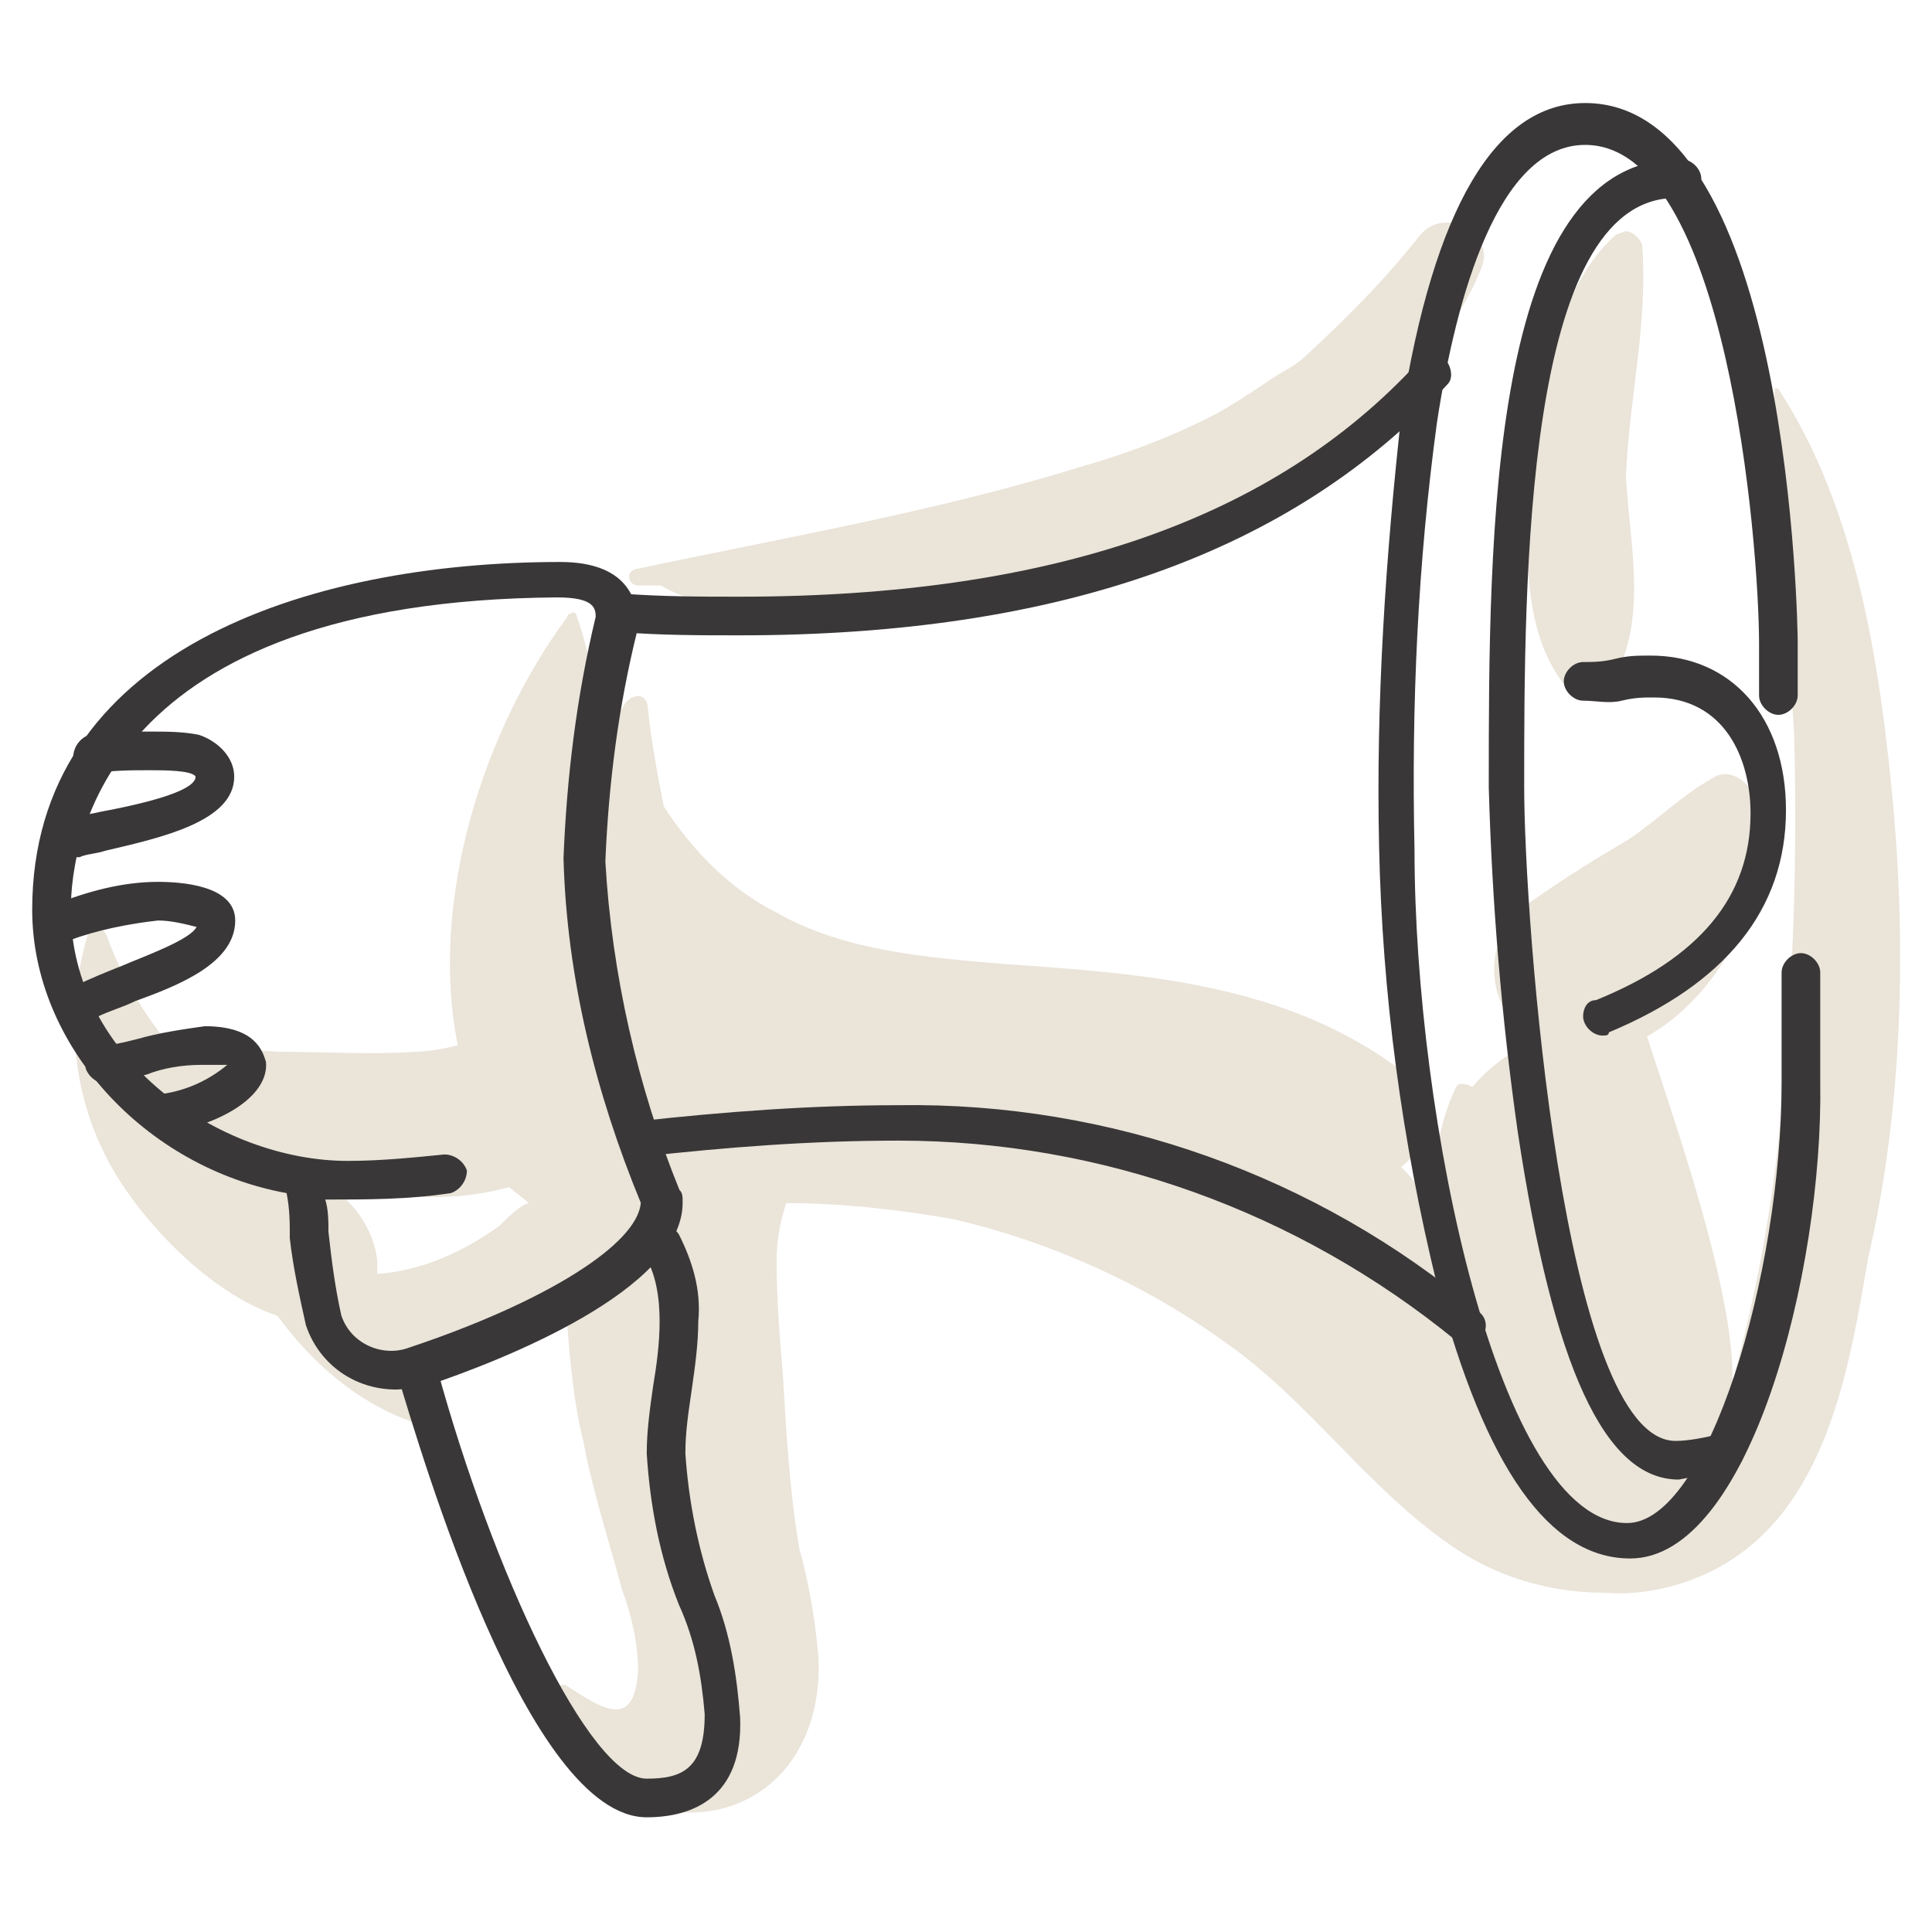 <?xml version="1.0" encoding="UTF-8"?> <!-- Generator: Adobe Illustrator 25.2.3, SVG Export Plug-In . SVG Version: 6.00 Build 0) --> <svg xmlns="http://www.w3.org/2000/svg" xmlns:xlink="http://www.w3.org/1999/xlink" version="1.1" id="Calque_1" x="0px" y="0px" viewBox="0 0 60 60" style="enable-background:new 0 0 60 60;" xml:space="preserve"> <style type="text/css"> .st0{fill:#EAE4D9;} .st1{fill:#393737;} </style> <g id="Groupe_552"> <g id="Groupe_530" transform="translate(1.317 3.881)"> <g id="Groupe_525" transform="translate(16.496 15.559)"> <path id="Tracé_550" class="st0" d="M25.7,16.8c0.8-0.6,1-1.7,0.4-2.6c-0.1-0.1-0.2-0.3-0.4-0.4c-3.6-2.7-8-3-12.3-3.3 c-2.4-0.2-5-0.4-7.1-1.6C4.9,8.2,3.7,7,2.8,5.6c-0.2-1-0.4-2.1-0.5-3.1c0-0.2-0.2-0.4-0.4-0.3c-0.1,0-0.2,0.1-0.3,0.2 c-1.5,2.6-2,5.6-1.4,8.6c0.2,1.6,0.9,3.1,1.9,4.4c1.1,1.2,2.5,1.3,4,1.3c3.8,0.1,7.5-0.1,11.2,0.5c1.5,0.3,3.1,0.2,4.6,0.4 c1.8,0.3,2.6,2,4.1,2.7c0.5,0.2,1.2,0,1.1-0.7C27,18.5,26.5,17.6,25.7,16.8z"></path> </g> <g id="Groupe_526" transform="translate(46.934 18.206)"> <path id="Tracé_551" class="st0" d="M6.1,2.4C5.8,2,5.3,1.8,4.9,2.1C4,2.6,3.2,3.4,2.3,4C1.1,4.7,0,5.4-1.1,6.2 c-0.8,0.8-1,2.1-0.4,3.1c0.4,0.7,1.1,1.2,2,1.2c-0.8,1.6-0.5,3.8-0.3,5.4c0.3,2.2,0.9,6.4,3.9,6.8c3.5,0.5-0.3-9.7-1.2-12.6 C5.4,8.7,7.2,5,6.1,2.4z"></path> </g> <g id="Groupe_527" transform="translate(48.077 0.3)"> <path id="Tracé_552" class="st0" d="M1.6,3.4C1.5,3.2,1.3,3,1.1,3C1,3,0.9,3.1,0.8,3.1C-1,4.7-1.4,7.5-1.7,9.8s-0.6,5.4,0.9,7.3 c0.4,0.4,1,0.4,1.4,0c0.1-0.1,0.1-0.1,0.1-0.2c1.1-1.8,0.5-4.3,0.4-6.3C1.2,8.2,1.8,5.8,1.6,3.4z"></path> </g> <g id="Groupe_528" transform="translate(0 5.382)"> <path id="Tracé_553" class="st0" d="M57.5,16c-0.4-4.4-1.1-9.4-3.6-13.2c0,0,0,0-0.1,0c0,0,0,0,0,0c-0.2,3.5,0.4,7.2,0.6,10.7 c0.1,3.5,0,7-0.3,10.5c-0.2,3.4-0.8,6.7-1.7,10c-0.2,0.7-0.5,1.3-0.8,1.9c-0.5-0.6-1.5-0.7-2.1-1.2c-0.1-0.1-0.3-0.2-0.4-0.4 c0.2-0.2,0.3-0.5,0.3-0.9c-0.1-1.8-1.3-3.1-1.9-4.8c-0.6-1.8,0.3-3.1,0.2-4.8c0-0.4-0.4-0.8-0.8-0.8c-0.1,0-0.1,0-0.2,0 c-0.9,0.2-1.7,0.8-2.3,1.5c-0.1-0.1-0.3-0.1-0.4-0.1c0,0-0.1,0.1-0.1,0.1c-1,2.1-0.9,5.1-0.1,7.7c0,0,0-0.1-0.1-0.1 c-2.2-2.1-4.8-3.7-7.6-4.8c-3.6-1.4-9-2.4-13.2-1.3c-0.2-0.1-0.4-0.2-0.6-0.2c-0.7,0.1-1.3,0.4-1.8,0.8c-0.2-0.6-0.7-1.1-1.3-1.2 c0-0.3,0-0.5-0.1-0.8c-0.7-2.5-1.3-5-1.6-7.6c-0.2-2.3-0.1-4.9-0.9-7.1c0-0.1-0.1-0.2-0.2-0.1c0,0-0.1,0-0.1,0.1 c-2.6,3.5-4.3,8.8-3.4,13.3c-0.4,0.1-0.9,0.2-1.3,0.2c-1.4,0.1-2.9,0-4.3,0c-1-0.1-2,0-3,0.2c-1-1.1-1.8-2.4-2.3-3.8 c-0.1-0.2-0.2-0.3-0.4-0.2c-0.1,0-0.2,0.1-0.2,0.2c-0.7,2.4-0.5,4.9,0.7,7.1c1,1.8,3.1,4,5.2,4.7c1.1,1.5,2.5,2.7,4.2,3.3 c0.4,0.1,0.8-0.1,0.9-0.6c0.1-0.3,0-0.5-0.2-0.7c-0.4-0.4-0.8-0.6-1.1-0.9c1.8,0.4,3.6,0.1,5.2-0.8c0.1,1.2,0.2,2.4,0.5,3.6 c0.3,1.6,0.8,3.1,1.2,4.6c0.3,0.8,0.5,1.7,0.5,2.5c-0.1,1.8-1,1.3-2.2,0.5c-0.1-0.1-0.3,0-0.3,0.1c0,0.1,0,0.1,0,0.2 c0.2,1.2,0.9,2.2,1.9,2.8c0.9,1,2.7,1,3.8,0.5c1.8-0.8,2.5-2.7,2.4-4.5c-0.1-1.2-0.3-2.3-0.6-3.4c-0.3-1.8-0.4-3.6-0.5-5.3 c-0.1-1.2-0.2-2.4-0.2-3.6c0-0.6,0.1-1.2,0.3-1.8c1.7,0,3.5,0.2,5.2,0.5c3,0.7,5.9,2,8.4,3.8c2.6,1.8,4.4,4.5,7,6.3 c1.4,1,3.1,1.5,4.8,1.5c1.2,0.1,2.4-0.2,3.4-0.7c3.5-1.8,4.2-6.2,4.8-9.7C57.7,25.5,57.9,20.7,57.5,16z M14.2,28.8 c-1.1,0.8-2.4,1.4-3.8,1.5c0-0.1,0-0.3,0-0.4c-0.1-1-0.8-2-1.7-2.4c0.5,0.1,0.9,0.2,1.3,0.2c1.5,0.3,3.1,0.3,4.5-0.1 c0.2,0.2,0.4,0.3,0.6,0.5C14.8,28.2,14.5,28.5,14.2,28.8z"></path> </g> <g id="Groupe_529" transform="translate(18.403)"> <path id="Tracé_554" class="st0" d="M24.4,3.4c-1.1,1.4-2.3,2.6-3.6,3.8C20.5,7.5,20,7.7,19.6,8c-0.6,0.4-1.2,0.8-1.8,1.1 c-1.2,0.6-2.5,1.1-3.9,1.5C9.4,12,4.7,12.8,0,13.8c-0.3,0.1-0.2,0.5,0.1,0.5c0.2,0,0.4,0,0.7,0c1.5,0.9,4,0.8,5.6,0.7 c2.7-0.1,5.4-0.5,7.9-1.4c2.4-0.7,4.8-1.9,6.8-3.3c1.5-1,2.8-2.2,3.9-3.6c0.5-0.7,1-1.5,1.3-2.3C26.7,3.4,25.2,2.5,24.4,3.4z"></path> </g> </g> <g id="Groupe_551"> <g id="Groupe_532" transform="translate(0 15.053)"> <g id="Groupe_531"> <path id="Tracé_555" class="st1" d="M12.3,28.1c-1.3,0-2.4-0.8-2.8-2c-0.2-0.9-0.4-1.8-0.5-2.7C9,22.9,9,22.5,8.9,22 C4.5,21.2,1,17.4,1,13.2c0-8,8.5-10.8,16.4-10.8c2.1,0,2.4,1.2,2.4,1.9c0,0.1,0,0.1,0,0.2c-0.6,2.4-0.9,4.8-1,7.2 c0.2,3.5,1,7,2.3,10.2c0.1,0.1,0.1,0.2,0.1,0.4c0,2.7-5.6,4.9-8,5.7C12.9,28,12.6,28.1,12.3,28.1z M10.1,22.2 c0.1,0.3,0.1,0.7,0.1,1c0.1,0.9,0.2,1.7,0.4,2.6c0.3,0.9,1.3,1.3,2.1,1c4.2-1.4,7.1-3.2,7.2-4.5c-1.4-3.4-2.3-7-2.4-10.7 c0.1-2.5,0.4-5,1-7.5c0-0.3-0.1-0.6-1.2-0.6C3.3,3.6,2.2,11,2.2,13.2c0,4.6,4.6,7.8,8.6,7.8c1,0,2-0.1,3-0.2 c0.3,0,0.6,0.2,0.7,0.5c0,0,0,0,0,0c0,0.3-0.2,0.6-0.5,0.7C12.7,22.2,11.4,22.2,10.1,22.2z"></path> </g> </g> <g id="Groupe_534" transform="translate(12.085 36.938)"> <g id="Groupe_533"> <path id="Tracé_556" class="st1" d="M8,19.5C4.3,19.5,1,8.2,0.3,5.9C0.2,5.6,0.4,5.3,0.7,5.2C1,5.1,1.4,5.3,1.5,5.6 C3.2,11.8,6.2,18.3,8,18.3c1.1,0,1.8-0.3,1.8-2C9.7,15.1,9.5,14,9,12.9c-0.6-1.5-0.9-3.1-1-4.7c0-0.7,0.1-1.4,0.2-2.1 c0.1-0.6,0.2-1.3,0.2-2c0-0.7-0.1-1.5-0.5-2.1c-0.1-0.3,0-0.6,0.3-0.8C8.5,1,8.8,1.1,9,1.4c0.4,0.8,0.7,1.7,0.6,2.7 c0,0.7-0.1,1.4-0.2,2.1c-0.1,0.7-0.2,1.3-0.2,2c0.1,1.5,0.4,3,0.9,4.4c0.5,1.2,0.7,2.5,0.8,3.8C11,18.9,9.4,19.5,8,19.5z"></path> </g> </g> <g id="Groupe_536" transform="translate(18.757 8.231)"> <g id="Groupe_535"> <path id="Tracé_557" class="st1" d="M4.2,11.5c-1.2,0-2.4,0-3.7-0.1c-0.3,0-0.6-0.3-0.6-0.6c0-0.3,0.3-0.6,0.6-0.6 c1.3,0.1,2.5,0.1,3.7,0.1c9.7,0,16.6-2.4,21.1-7.3c0.2-0.2,0.6-0.3,0.8-0.1c0.2,0.2,0.3,0.6,0.1,0.8c0,0,0,0,0,0 C21.4,8.9,14.2,11.5,4.2,11.5z"></path> </g> </g> <g id="Groupe_538" transform="translate(19.504 32.923)"> <g id="Groupe_537"> <path id="Tracé_558" class="st1" d="M26.1,8.8c-0.1,0-0.3,0-0.4-0.1c-4.9-4-11-6.2-17.3-6.2c-2.7,0-5.3,0.2-8,0.5 c-0.3,0-0.6-0.2-0.6-0.5c0-0.3,0.2-0.6,0.5-0.6c2.7-0.3,5.4-0.5,8.1-0.5c6.6-0.1,13,2.2,18,6.4c0.3,0.2,0.3,0.6,0.1,0.8 C26.5,8.7,26.3,8.8,26.1,8.8L26.1,8.8z"></path> </g> </g> <g id="Groupe_540" transform="translate(44.529)"> <g id="Groupe_539"> <path id="Tracé_559" class="st1" d="M6.1,48.4c-2.5,0-4.5-2.8-6-8.5c-1.1-4.5-1.7-9-1.8-13.6c-0.1-4.5,0.2-9,0.7-13.5 c1-6.3,2.9-9.6,5.7-9.6c6.4,0,6.6,16.5,6.6,16.7c0,0.6,0,1.1,0,1.7c0,0.3-0.3,0.6-0.6,0.6c-0.3,0-0.6-0.3-0.6-0.6 c0-0.5,0-1.1,0-1.6c0-3.1-1-15.5-5.4-15.5c-2.7,0-4,4.7-4.6,8.6c-0.6,4.4-0.8,8.8-0.7,13.3c0,8.3,2.6,20.9,6.6,20.9 c2.5,0,4.8-7.7,4.8-13.7c0-0.6,0-1.1,0-1.7c0-0.6,0-1.1,0-1.7c0-0.3,0.3-0.6,0.6-0.6c0.3,0,0.6,0.3,0.6,0.6c0,0,0,0,0,0 c0,0.6,0,1.1,0,1.7c0,0.6,0,1.1,0,1.7C12.1,39.5,9.8,48.4,6.1,48.4z"></path> </g> </g> <g id="Groupe_542" transform="translate(48.035 1.749)"> <g id="Groupe_541"> <path id="Tracé_560" class="st1" d="M4.1,44.2c-2.3,0-3.9-3.5-5-10.8c-0.5-3.5-0.8-7.1-0.9-10.7c0-7.8,0-19.5,5.9-19.5h0.1 c0.3,0,0.6,0.3,0.6,0.6c0,0.3-0.3,0.6-0.6,0.6H4c-4.7,0-4.7,11.9-4.7,18.3c0,4.1,1.2,20.3,4.7,20.3c0.4,0,0.9-0.1,1.3-0.2 c0.3-0.1,0.6,0.1,0.8,0.4c0.1,0.3-0.1,0.6-0.4,0.8C5.2,44,4.6,44.1,4.1,44.2z"></path> </g> </g> <g id="Groupe_544" transform="translate(50.565 18.26)"> <g id="Groupe_543"> <path id="Tracé_561" class="st1" d="M-0.8,13.9c-0.3,0-0.6-0.3-0.6-0.6c0-0.2,0.1-0.5,0.4-0.5C2.2,11.5,3.8,9.6,3.8,7 c0-1.7-0.8-3.6-3-3.6c-0.3,0-0.6,0-1,0.1S-1,3.5-1.4,3.5C-1.7,3.5-2,3.2-2,2.9c0-0.3,0.3-0.6,0.6-0.6c0.3,0,0.6,0,1-0.1 s0.7-0.1,1.1-0.1c2.5,0,4.2,1.9,4.2,4.8c0,3.1-1.9,5.4-5.5,6.9C-0.6,13.9-0.7,13.9-0.8,13.9z"></path> </g> </g> <g id="Groupe_546" transform="translate(0.774 20.72)"> <g id="Groupe_545"> <path id="Tracé_562" class="st1" d="M1.5,5.9C1.2,5.9,1,5.6,1,5.3C1,5,1.1,4.8,1.4,4.7c0.2-0.1,0.5-0.1,0.9-0.2 C5,4,5.3,3.6,5.3,3.4c-0.1-0.2-1-0.2-1.4-0.2c-0.6,0-1.2,0-1.7,0.1c-0.3,0-0.6-0.2-0.7-0.5c0-0.3,0.2-0.6,0.5-0.7c0,0,0,0,0,0 c0.6-0.1,1.2-0.1,1.9-0.1c0.5,0,1,0,1.5,0.1C6,2.3,6.5,2.8,6.5,3.4c0,1.4-2.3,1.9-4,2.3C2.2,5.8,1.9,5.8,1.7,5.9 C1.7,5.9,1.6,5.9,1.5,5.9z"></path> </g> </g> <g id="Groupe_548" transform="translate(0.405 25.687)"> <g id="Groupe_547"> <path id="Tracé_563" class="st1" d="M2.3,6C2,6,1.7,5.7,1.7,5.4C1.7,5.2,1.8,5,2,4.9c0.4-0.2,0.9-0.4,1.4-0.6 c0.7-0.3,2.1-0.8,2.3-1.2C5.3,3,4.9,2.9,4.5,2.9C3.6,3,2.6,3.2,1.8,3.5C1.5,3.7,1.1,3.5,1,3.2s0-0.6,0.3-0.8 c1-0.4,2.1-0.7,3.2-0.7c0.7,0,2.4,0.1,2.4,1.2c0,1.3-1.7,2-3.1,2.5C3.4,5.6,3,5.7,2.6,5.9C2.5,6,2.4,6,2.3,6z"></path> </g> </g> <g id="Groupe_550" transform="translate(1.758 30.37)"> <g id="Groupe_549"> <path id="Tracé_564" class="st1" d="M3.3,4.8C3,4.8,2.7,4.5,2.8,4.2c0-0.3,0.2-0.5,0.5-0.6c0.7-0.1,1.4-0.4,2-0.9 C5,2.7,4.8,2.7,4.5,2.7C3.9,2.7,3.3,2.8,2.8,3C2.4,3.1,2,3.2,1.6,3.3C1.3,3.3,1,3.1,0.9,2.8c0-0.3,0.2-0.6,0.5-0.7 C1.7,2.1,2.1,2,2.5,1.9c0.7-0.2,1.4-0.3,2.1-0.4c1.6,0,1.8,0.8,1.9,1.1c0.1,0.9-1,1.8-2.9,2.2C3.4,4.8,3.4,4.8,3.3,4.8z"></path> </g> </g> </g> </g> </svg> 